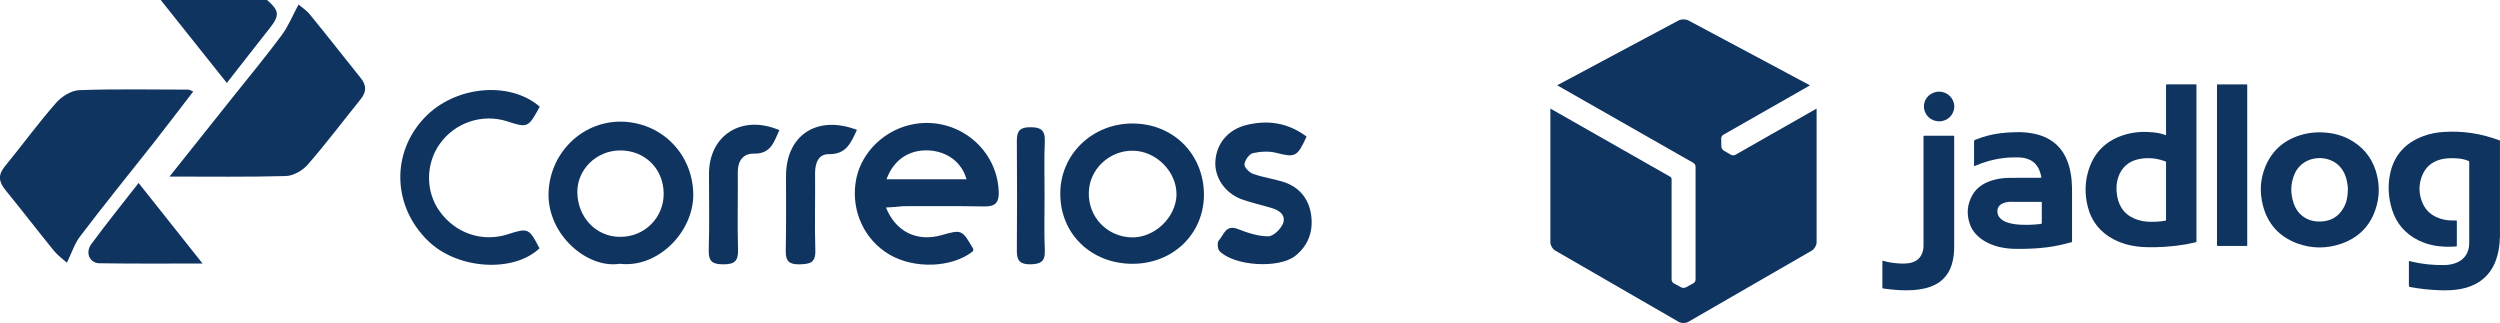 <svg xmlns="http://www.w3.org/2000/svg" width="387" height="50" viewBox="0 0 387 50" fill="none"><g clip-path="url(#clip0_71_6792)"><path d="M268.629 23.969C268.435 24.083 268.138 24.07 267.944 23.956L266.832 23.311C266.741 23.26 266.651 23.172 266.599 23.058C266.599 23.058 266.599 23.045 266.586 23.045C266.509 22.931 266.47 22.817 266.47 22.704L266.444 21.438C266.444 21.223 266.573 20.957 266.78 20.856L280.19 13.212L261.362 3.165C261.155 3.051 260.884 3 260.612 3C260.341 3 260.069 3.051 259.849 3.165L241.047 13.2L262.125 25.209C262.319 25.31 262.474 25.564 262.474 25.779V43.293C262.474 43.508 262.319 43.774 262.112 43.862L260.974 44.483C260.884 44.533 260.754 44.558 260.638 44.558C260.638 44.558 260.625 44.558 260.612 44.558C260.483 44.558 260.341 44.533 260.25 44.483L259.112 43.862C258.918 43.761 258.763 43.508 258.763 43.293V27.677C258.75 27.563 258.672 27.424 258.569 27.373L240 16.806V37.522C240 37.991 240.336 38.56 240.75 38.788L259.862 49.823C260.069 49.937 260.341 50 260.612 50C260.884 50 261.142 49.949 261.349 49.823L280.474 38.788C280.875 38.547 281.211 37.978 281.211 37.522V16.806L268.629 23.969Z" fill="#0F3460"></path><path d="M386.945 21.739C386.971 21.739 386.997 21.739 387.01 21.727C387.01 26.776 387.01 31.824 387.01 36.861H386.984H386.958C386.816 36.722 386.868 36.546 386.868 36.382C386.868 33.94 386.868 31.497 386.868 29.067C386.868 26.776 386.868 24.484 386.868 22.192C386.868 22.041 386.829 21.89 386.945 21.739Z" fill="#0F3460"></path><path d="M386.945 21.74C386.945 21.853 386.958 21.966 386.958 22.08C386.958 26.789 386.958 31.498 386.958 36.206C386.958 36.433 386.958 36.647 386.971 36.874C386.958 37.982 386.778 39.077 386.418 40.135C385.942 41.532 385.131 42.703 383.883 43.559C382.983 44.176 381.966 44.542 380.885 44.743C379.843 44.932 378.788 44.97 377.72 44.932C376.164 44.882 374.62 44.718 373.089 44.428C372.947 44.403 372.896 44.353 372.896 44.202C372.896 42.968 372.896 41.721 372.896 40.487C372.896 40.475 372.896 40.45 372.909 40.424C372.999 40.412 373.076 40.437 373.153 40.462C374.877 40.878 376.64 41.066 378.428 41.029C379.11 41.016 379.779 40.89 380.397 40.613C381.387 40.16 381.966 39.392 382.172 38.347C382.223 38.07 382.236 37.806 382.236 37.529C382.236 33.424 382.236 29.332 382.236 25.227C382.236 24.925 382.262 24.976 381.992 24.862C381.477 24.648 380.937 24.56 380.384 24.522C379.573 24.472 378.75 24.459 377.952 24.648C376.421 25.013 375.379 25.932 374.864 27.393C374.388 28.74 374.44 30.1 375.006 31.422C375.636 32.895 376.846 33.688 378.415 34.016C378.981 34.129 379.547 34.142 380.113 34.129C380.319 34.129 380.319 34.129 380.319 34.331C380.319 35.539 380.319 36.735 380.319 37.944C380.319 38.133 380.319 38.145 380.126 38.158C378.119 38.297 376.164 38.095 374.35 37.189C372.317 36.181 370.966 34.582 370.297 32.467C369.705 30.578 369.589 28.652 370.027 26.726C370.67 23.943 372.407 22.08 375.122 21.072C376.112 20.707 377.154 20.493 378.209 20.43C381.233 20.216 384.14 20.682 386.945 21.74Z" fill="#0F3460"></path><path d="M335.496 13.064C335.29 13.064 335.303 13.077 335.303 13.354V13.518V20.606C335.303 20.707 335.328 20.82 335.264 20.934C334.659 20.682 334.042 20.568 333.399 20.493C331.97 20.342 330.542 20.405 329.153 20.782C326.232 21.601 324.251 23.401 323.338 26.247C322.733 28.136 322.694 30.062 323.183 31.988C323.749 34.255 325.087 35.942 327.197 37.05C328.664 37.818 330.259 38.17 331.906 38.246C334.093 38.346 336.255 38.183 338.416 37.818C338.892 37.73 339.368 37.629 339.844 37.516C339.973 37.49 340.037 37.427 340.011 37.301C340.011 37.251 340.011 37.213 340.011 37.163V13.367C340.011 13.304 340.011 13.241 340.011 13.178C340.011 13.089 339.973 13.052 339.883 13.052C339.831 13.052 339.78 13.052 339.716 13.052H335.599C335.547 13.064 335.521 13.064 335.496 13.064ZM332.588 24.484C333.399 24.484 334.209 24.635 335.007 24.912C335.367 25.038 335.303 25.013 335.303 25.328C335.303 26.75 335.303 28.173 335.303 29.596V33.814C335.303 33.864 335.303 33.915 335.303 33.977C335.315 34.116 335.251 34.166 335.123 34.179C334.685 34.255 334.248 34.292 333.797 34.318C332.858 34.368 331.932 34.343 331.031 34.066C329.153 33.499 328.072 32.253 327.738 30.364C327.558 29.382 327.596 28.4 327.905 27.443C328.42 25.907 329.5 24.963 331.108 24.623C331.597 24.522 332.099 24.472 332.588 24.484Z" fill="#0F3460"></path><path d="M311.977 20.468C311.205 20.48 310.446 20.518 309.687 20.619C308.349 20.782 307.05 21.122 305.802 21.626C305.647 21.689 305.583 21.765 305.583 21.928C305.583 23.137 305.583 24.333 305.583 25.542C305.583 25.605 305.557 25.668 305.622 25.718C305.738 25.668 305.853 25.63 305.969 25.579C307.77 24.837 309.636 24.396 311.604 24.371C312.145 24.371 312.685 24.346 313.225 24.434C313.946 24.56 314.576 24.837 315.065 25.366C315.618 25.957 315.863 26.688 316.017 27.481C315.888 27.531 315.786 27.518 315.683 27.518C314.152 27.518 312.621 27.518 311.102 27.531C310.112 27.531 309.134 27.67 308.195 27.984C306.985 28.4 305.969 29.067 305.339 30.175C304.528 31.598 304.387 33.096 304.914 34.632C305.326 35.841 306.175 36.722 307.281 37.364C308.581 38.12 310.009 38.422 311.501 38.51C312.042 38.535 312.582 38.523 313.135 38.523C314.383 38.51 315.631 38.435 316.866 38.284C318.076 38.133 319.272 37.868 320.443 37.553C320.79 37.465 320.752 37.541 320.752 37.176V29.974C320.752 29.281 320.752 28.589 320.687 27.909C320.597 26.927 320.417 25.97 320.07 25.038C319.324 23.024 317.921 21.626 315.824 20.946C314.833 20.631 313.804 20.493 312.762 20.455C312.492 20.468 312.235 20.455 311.977 20.468ZM311.862 31.245C312.415 31.245 312.955 31.245 313.508 31.245H315.863C316.069 31.245 316.069 31.245 316.069 31.447V34.343C316.069 34.657 316.069 34.657 315.747 34.683C314.769 34.796 313.791 34.834 312.801 34.783C312.196 34.758 311.591 34.683 311.012 34.519C310.588 34.406 310.189 34.242 309.842 33.977C309.456 33.675 309.224 33.298 309.198 32.794C309.173 32.202 309.43 31.762 309.996 31.497C310.421 31.308 310.858 31.233 311.308 31.233C311.501 31.245 311.681 31.245 311.862 31.245Z" fill="#0F3460"></path><path d="M359.014 20.48C358.255 20.493 357.406 20.569 356.582 20.783C353.778 21.513 351.771 23.15 350.677 25.794C349.879 27.72 349.776 29.709 350.278 31.711C350.986 34.595 352.774 36.622 355.617 37.679C357.856 38.498 360.133 38.51 362.385 37.742C364.996 36.848 366.785 35.111 367.685 32.542C368.393 30.528 368.406 28.488 367.775 26.461C367.068 24.22 365.627 22.558 363.504 21.475C362.127 20.783 360.648 20.493 359.014 20.48ZM359.04 24.472C359.207 24.472 359.374 24.472 359.529 24.497C361.124 24.635 362.655 25.63 363.221 27.682C363.285 27.934 363.337 28.186 363.375 28.438C363.427 28.753 363.453 29.08 363.453 29.256C363.44 30.326 363.298 31.22 362.861 32.039C362.024 33.613 360.686 34.343 358.885 34.292C356.994 34.242 355.617 33.109 355.064 31.497C354.537 29.936 354.55 28.387 355.231 26.864C355.965 25.265 357.457 24.484 359.04 24.472Z" fill="#0F3460"></path><path d="M291.405 40.348C291.933 40.499 292.422 40.613 292.923 40.676C293.721 40.776 294.519 40.852 295.329 40.764C295.921 40.688 296.474 40.512 296.925 40.122C297.375 39.719 297.594 39.215 297.709 38.636C297.761 38.372 297.761 38.107 297.761 37.843C297.761 32.341 297.761 26.851 297.761 21.349C297.761 20.959 297.709 21.009 298.108 21.009C299.459 21.009 300.823 21.009 302.174 21.009C302.238 21.009 302.302 21.009 302.367 21.009C302.47 21.009 302.508 21.059 302.508 21.148C302.508 21.21 302.508 21.273 302.508 21.336C302.508 26.914 302.508 32.492 302.508 38.069C302.508 39.039 302.431 40.008 302.135 40.953C301.556 42.816 300.283 43.987 298.391 44.529C297.658 44.743 296.912 44.843 296.153 44.906C294.647 45.007 293.155 44.881 291.663 44.68C291.65 44.68 291.624 44.68 291.611 44.667C291.405 44.629 291.392 44.629 291.392 44.415C291.392 43.257 291.392 42.099 291.392 40.94C291.405 40.751 291.405 40.562 291.405 40.348Z" fill="#0F3460"></path><path d="M347.872 25.58C347.872 29.634 347.872 33.688 347.872 37.742C347.872 38.095 347.937 38.07 347.551 38.07C346.2 38.07 344.836 38.07 343.485 38.07C343.434 38.07 343.382 38.07 343.318 38.07C343.228 38.07 343.189 38.019 343.189 37.931C343.189 37.881 343.189 37.831 343.189 37.767C343.189 29.621 343.189 21.488 343.189 13.341C343.189 13.316 343.189 13.291 343.189 13.266C343.189 13.065 343.189 13.065 343.395 13.065C344.797 13.065 346.2 13.065 347.602 13.065C347.911 13.065 347.872 13.039 347.872 13.341C347.872 17.182 347.872 21.022 347.872 24.862C347.872 25.101 347.872 25.34 347.872 25.58Z" fill="#0F3460"></path><path d="M302.521 16.514C302.495 17.799 301.44 18.806 300.154 18.781C298.816 18.756 297.799 17.723 297.825 16.414C297.851 15.155 298.932 14.16 300.231 14.185C301.505 14.223 302.547 15.268 302.521 16.514Z" fill="#0F3460"></path></g><g clip-path="url(#clip1_71_6792)"><path d="M41.343 0C43.199 1.61 43.323 2.353 41.838 4.253C39.692 7.019 37.464 9.786 35.112 12.841C31.564 8.382 28.222 4.17 24.88 0C30.367 0 35.855 0 41.343 0Z" fill="#0F3460"></path><path d="M26.241 27.334C29.872 22.792 33.173 18.622 36.474 14.493C38.867 11.52 41.301 8.547 43.571 5.492C44.602 4.129 45.262 2.478 46.211 0.702C46.583 1.032 47.449 1.569 48.027 2.312C50.667 5.533 53.226 8.836 55.825 12.057C56.774 13.213 56.733 14.245 55.825 15.36C53.102 18.745 50.461 22.255 47.573 25.558C46.789 26.425 45.386 27.21 44.272 27.251C38.455 27.416 32.637 27.334 26.241 27.334Z" fill="#0F3460"></path><path d="M10.356 40.67C9.82 40.174 8.995 39.596 8.376 38.853C5.818 35.715 3.383 32.536 0.825 29.398C-0.206 28.118 -0.33 27.086 0.743 25.765C3.425 22.503 5.9 19.076 8.706 15.896C9.572 14.905 11.058 13.997 12.296 13.956C17.907 13.749 23.518 13.873 29.13 13.873C29.295 13.873 29.501 13.997 29.914 14.162C27.768 16.97 25.705 19.654 23.642 22.296C19.929 27.003 16.133 31.669 12.502 36.458C11.594 37.573 11.14 39.06 10.356 40.67Z" fill="#0F3460"></path><path d="M137.149 32.123C138.675 35.921 141.976 37.449 145.69 36.417C148.908 35.508 148.908 35.508 150.682 38.564C150.641 38.688 150.641 38.853 150.558 38.935C147.34 41.454 141.564 41.66 137.726 39.431C133.889 37.201 131.785 32.825 132.445 28.283C133.023 24.071 136.406 20.438 140.738 19.364C147.629 17.672 154.272 22.626 154.602 29.563C154.684 31.297 154.148 31.999 152.333 31.958C148.165 31.875 143.998 31.916 139.789 31.916C138.964 31.999 138.18 32.081 137.149 32.123ZM137.231 27.746C141.44 27.746 145.525 27.746 149.609 27.746C148.908 25.145 146.639 23.452 143.833 23.287C140.78 23.122 138.345 24.691 137.231 27.746Z" fill="#0F3460"></path><path d="M95.93 40.835C90.896 41.619 84.748 36.334 84.913 29.893C85.078 23.824 89.947 18.828 96.054 18.828C102.325 18.869 107.194 23.741 107.318 29.976C107.441 35.756 101.954 41.537 95.93 40.835ZM102.738 29.934C102.697 26.095 99.808 23.246 95.93 23.287C92.299 23.328 89.328 26.26 89.37 29.769C89.411 33.65 92.299 36.664 95.971 36.664C99.767 36.706 102.779 33.692 102.738 29.934Z" fill="#0F3460"></path><path d="M175.314 40.835C168.919 40.835 164.133 36.21 164.133 30.017C164.092 23.948 169.043 19.117 175.314 19.117C181.586 19.117 186.331 23.824 186.372 30.1C186.372 36.21 181.586 40.835 175.314 40.835ZM175.356 23.328C171.725 23.287 168.589 26.218 168.548 29.852C168.465 33.609 171.395 36.664 175.191 36.747C178.698 36.83 181.999 33.692 182.122 30.223C182.205 26.631 179.028 23.369 175.356 23.328Z" fill="#0F3460"></path><path d="M83.552 16.516C81.778 19.777 81.695 19.819 78.518 18.787C74.681 17.548 70.472 18.952 68.121 22.213C65.851 25.352 65.851 29.687 68.079 32.742C70.555 36.169 74.722 37.532 78.642 36.252C81.736 35.261 81.901 35.302 83.511 38.44C79.467 42.28 70.761 41.702 66.264 37.284C60.735 31.916 60.529 23.659 65.728 18.209C70.39 13.295 78.889 12.469 83.552 16.516Z" fill="#0F3460"></path><path d="M202.257 21.14C200.813 24.319 200.483 24.402 197.554 23.659C196.44 23.37 195.119 23.452 193.964 23.7C193.386 23.824 192.685 24.815 192.644 25.434C192.602 25.93 193.386 26.714 194.005 26.921C195.491 27.457 197.059 27.664 198.544 28.118C201.102 28.902 202.587 30.719 202.959 33.238C203.33 35.756 202.546 37.986 200.524 39.596C198.008 41.619 191.035 41.206 188.765 38.853C188.476 38.523 188.394 37.49 188.683 37.202C189.467 36.376 189.714 34.683 191.653 35.467C193.139 36.045 194.748 36.582 196.316 36.582C197.141 36.582 198.296 35.426 198.626 34.559C199.08 33.238 197.966 32.495 196.728 32.164C195.202 31.71 193.675 31.38 192.19 30.843C189.549 29.852 187.94 27.375 188.146 24.856C188.353 22.172 190.127 20.067 192.891 19.365C196.192 18.539 199.328 18.952 202.257 21.14Z" fill="#0F3460"></path><path d="M21.455 28.324C24.88 32.618 27.974 36.541 31.358 40.794C25.705 40.794 20.506 40.835 15.349 40.752C13.905 40.711 13.162 39.142 14.111 37.821C16.38 34.724 18.815 31.71 21.455 28.324Z" fill="#0F3460"></path><path d="M132.651 20.108C131.744 22.089 131.001 23.906 128.319 23.865C126.71 23.824 126.174 25.227 126.174 26.796C126.215 30.801 126.091 34.806 126.215 38.853C126.256 40.752 125.266 40.876 123.78 40.917C122.171 40.959 121.594 40.422 121.635 38.812C121.717 34.93 121.676 31.049 121.676 27.168C121.717 20.892 126.504 17.754 132.651 20.108Z" fill="#0F3460"></path><path d="M120.645 20.149C119.82 21.883 119.407 23.824 116.725 23.782C115.033 23.741 114.208 24.897 114.208 26.631C114.249 30.636 114.126 34.641 114.249 38.688C114.291 40.38 113.713 40.917 112.021 40.917C110.412 40.917 109.67 40.587 109.711 38.77C109.835 34.848 109.752 30.884 109.752 26.92C109.752 20.892 114.868 17.672 120.645 20.149Z" fill="#0F3460"></path><path d="M161.699 30.306C161.699 33.155 161.616 36.045 161.74 38.894C161.781 40.628 160.915 40.876 159.471 40.917C157.944 40.917 157.408 40.381 157.408 38.894C157.449 33.155 157.449 27.457 157.408 21.718C157.408 20.19 157.985 19.695 159.471 19.695C160.956 19.695 161.781 20.025 161.74 21.759C161.616 24.567 161.699 27.416 161.699 30.306Z" fill="#0F3460"></path></g><defs><clipPath id="clip0_71_6792"><rect width="147" height="47" fill="white" transform="translate(240 3)"></rect></clipPath><clipPath id="clip1_71_6792"><rect width="203" height="41" fill="white"></rect></clipPath></defs></svg>